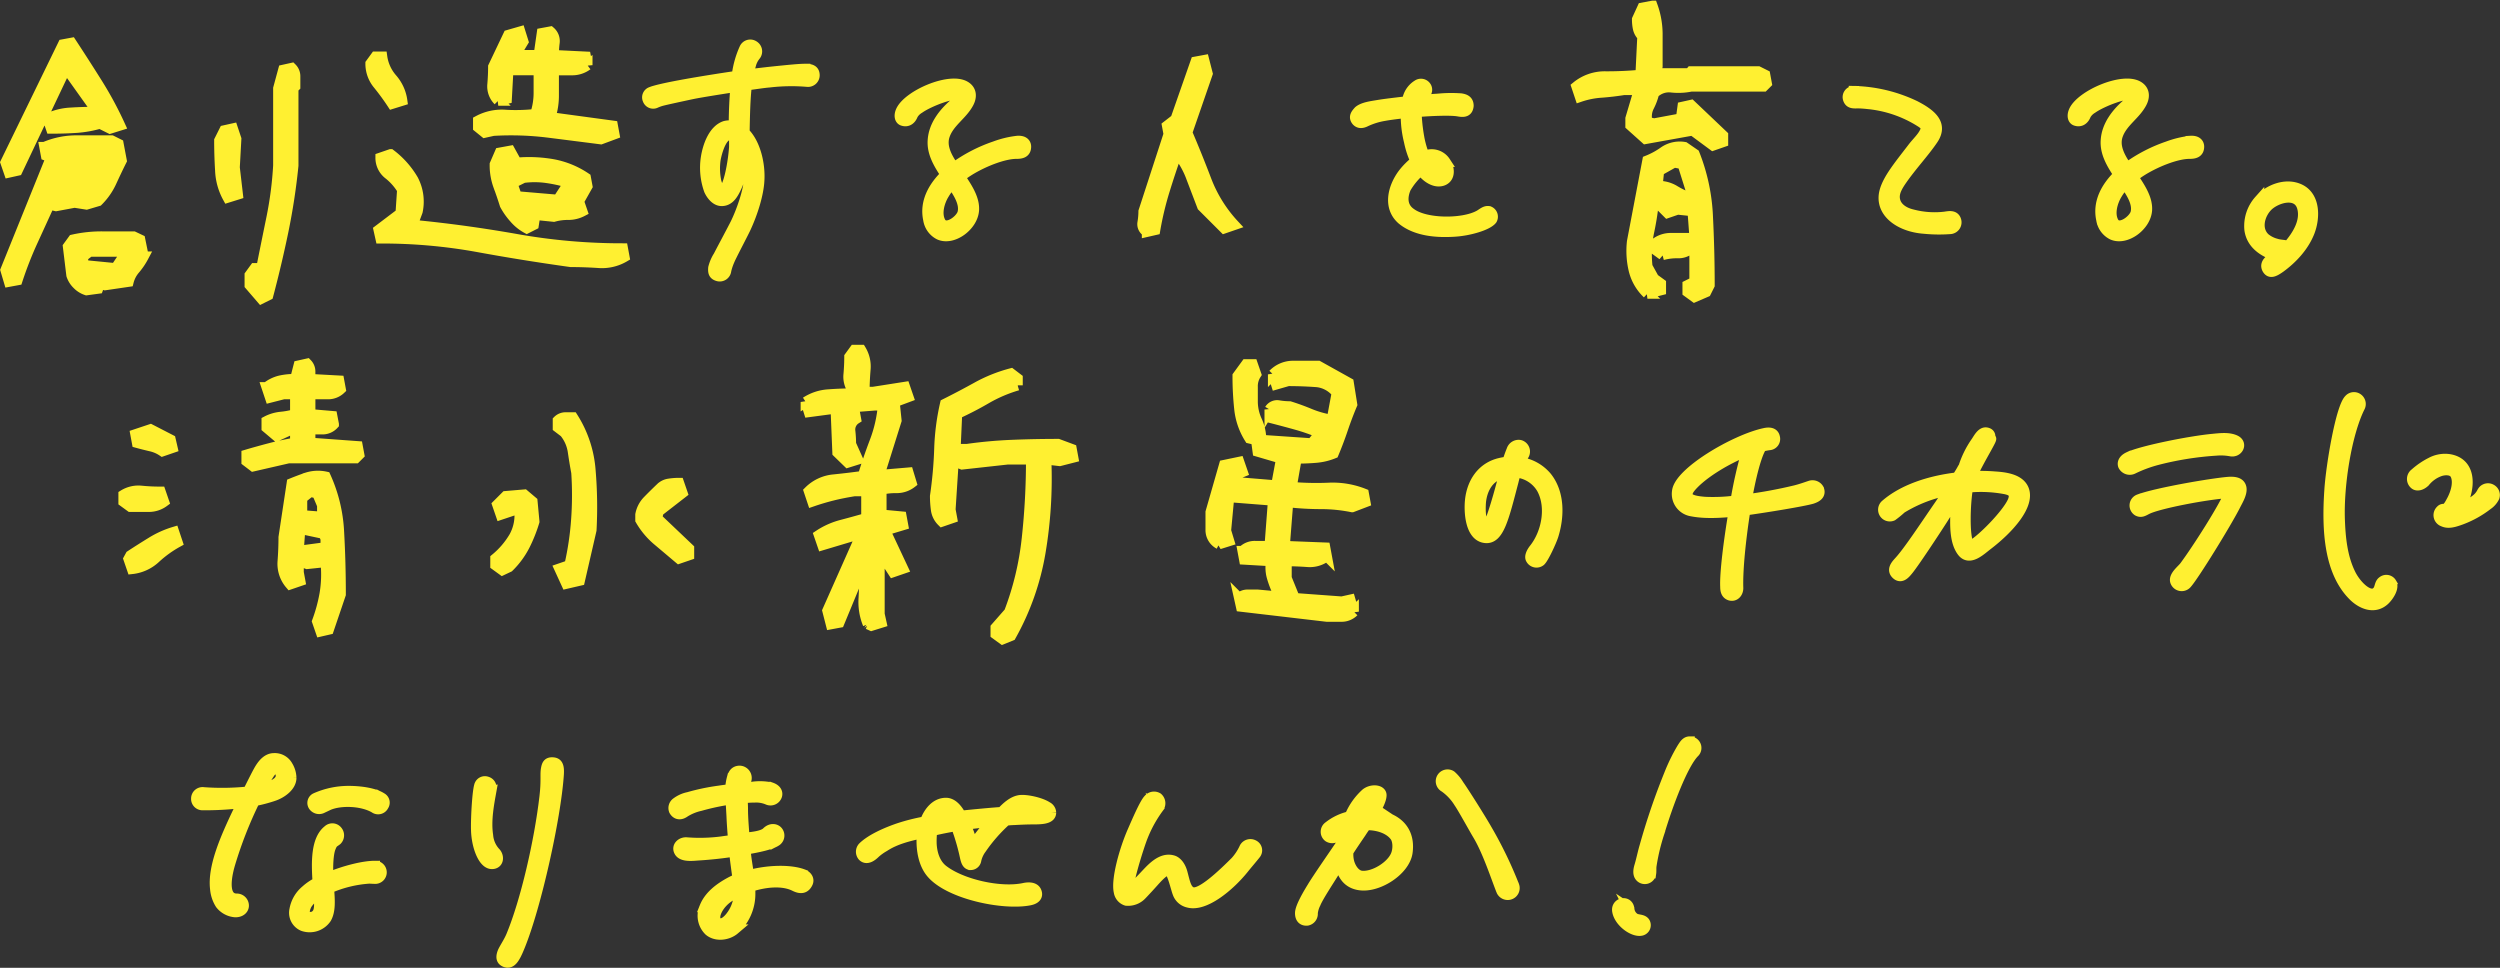 <svg xmlns="http://www.w3.org/2000/svg" width="731.229" height="283.074" viewBox="0 0 731.229 283.074">
  <rect x="0" y="0" width="731.229" height="283.074" fill="#333333" stroke="none"/>
  <path id="パス_72" data-name="パス 72" d="M79.955,12.117l-3.4-3.947V5.232l1.469-2.02h1.928q1.469-7.344,2.983-14.733A106.95,106.95,0,0,0,84.912-26.8V-49.387L86.381-54.8l2.479-.551a3.37,3.37,0,0,1,1.01,2.479v2.938l-.551.551V-26.8A189.806,189.806,0,0,1,86.381-7.573q-1.928,9.317-4.406,18.681ZM28.824,9.639a6.615,6.615,0,0,1-2.708-1.7,6.615,6.615,0,0,1-1.7-2.708l-1.01-8.354,1.469-2.02a38.085,38.085,0,0,1,8.629-.918h9.088l1.928.918,1.01,4.957a20.368,20.368,0,0,1-2.479,3.672A8.891,8.891,0,0,0,41.125,7.16L34.24,8.17l-1.469-.459L32.221,9.18ZM6.15,7.16l-1.01-3.4L18.451-29.191l-1.469-.551-.459-2.479a23.669,23.669,0,0,1,9.593-1.928H36.168l2.02,1.01.918,4.865q-1.469,2.938-2.937,6.15a19.372,19.372,0,0,1-3.947,5.691l-3.4,1.01-3.488-.551-5.416,1.01-1.928-.459L13.035-4.59A108.1,108.1,0,0,0,8.629,6.7ZM37.637,2.754l2.938-4.406H29.742L27.814-.184V2.295l9.363.918Zm32.5-20.2a17.924,17.924,0,0,1-2.2-7.849q-.275-4.452-.275-8.858l1.469-2.937,2.479-.551,1.01,3.029-.459,8.354.918,7.895Zm-39.84-3.4.459-1.469H22.4l-1.928.918-.551,2.02h1.01ZM6.15-24.785l-1.01-2.937,16.8-34.516,2.479-.459q3.855,5.875,7.573,11.8a106.3,106.3,0,0,1,6.655,12.347l-2.937.918-2.937-1.469a32.7,32.7,0,0,1-6.931,1.239q-3.442.229-7.39.229l-1.01-2.937a17.742,17.742,0,0,1,6.7-1.7q3.672-.229,7.16-.229v-1.01L22.857-55.354,8.629-25.336ZM34.24-26.8v-.918l.459-2.02H23.408L22.857-26.8ZM170.459,1.377Q156.6-.551,143.1-3.029a156.3,156.3,0,0,0-28.273-2.479l-.551-2.479,6.426-4.865.459-6.885a16.69,16.69,0,0,0-3.9-4.452,6.083,6.083,0,0,1-2.433-4.911l2.938-1.01a25.522,25.522,0,0,1,6.609,7.436,13.732,13.732,0,0,1,1.285,9.271l-1.469,3.947q15.238,1.469,30.477,4.177A176.988,176.988,0,0,0,185.7-2.57l.459,2.479a12.914,12.914,0,0,1-7.619,1.744Q174.315,1.377,170.459,1.377ZM157.608-8.445a13.033,13.033,0,0,1-3.672-2.983,19.908,19.908,0,0,1-2.754-3.9q-.918-2.938-1.928-5.646a17.662,17.662,0,0,1-1.01-6.2l1.469-3.4,3.029-.551,1.928,3.488a40.28,40.28,0,0,1,10.832.5,25.548,25.548,0,0,1,9.363,3.9l.459,2.479-2.479,4.406,1.01,2.938a8.866,8.866,0,0,1-4.177,1.01,15.152,15.152,0,0,0-4.177.551l-5.416-.551-.459,2.938Zm9.363-8.812,2.938-4.5a41.663,41.663,0,0,0-6.38-1.423,25.031,25.031,0,0,0-6.931-.046l-2.937,1.469v1.01l1.01,2.938,11.842,1.01Zm12.3-17.258q-7.895-1.01-15.514-1.974a88.486,88.486,0,0,0-15.973-.5l-2.479.551L143.379-38v-1.928a14.606,14.606,0,0,1,8.078-1.7,52.637,52.637,0,0,0,8.629-.229,19.471,19.471,0,0,0,1.01-6.2v-6.655h-8.9l-.459,8.354-2.479.551a5.858,5.858,0,0,1-1.7-4.728q.229-2.708.229-5.187l4.406-9.271L155.68-66l.918,2.938-2.387,3.947H161.1l.918-6.426L164.493-66a3.67,3.67,0,0,1,1.239,3.167,27.86,27.86,0,0,0-.229,3.718l9.363.459.459,2.479a7.426,7.426,0,0,1-4.636,1.469H165.5v7.16a20.255,20.255,0,0,1-1.01,6.609l18.268,2.479.459,2.479ZM118.227-44.889a68.436,68.436,0,0,0-4.131-5.646,9.42,9.42,0,0,1-2.2-6.1l1.469-2.02h1.928a12.335,12.335,0,0,0,2.938,6.426,12.335,12.335,0,0,1,2.938,6.426Zm120.815-10.2c-1.5,0-3.76.188-10.9.94l-5.64.658a24.768,24.768,0,0,1,.658-2.82,6.945,6.945,0,0,1,1.316-2.632,1.926,1.926,0,0,0-.47-2.914,1.864,1.864,0,0,0-2.726.752,27.19,27.19,0,0,0-2.162,7.426l-.094.658c-9.588,1.41-22.09,3.478-25.1,4.7a1.659,1.659,0,0,0-.94,2.256,1.691,1.691,0,0,0,2.35.94,11.394,11.394,0,0,1,1.88-.658c1.034-.282,7.144-1.6,8.93-1.974,2.35-.47,7.614-1.316,12.5-2.068-.282,3.478-.47,7.332-.47,10.528v.94a4.947,4.947,0,0,0-2.632,0c-3.29,1.128-4.982,5.64-5.546,9.306a19.488,19.488,0,0,0,.94,9.494c.752,1.6,2.068,3.1,3.666,3.1,2.256,0,3.478-1.974,4.7-4.888a34.02,34.02,0,0,0,1.974-9.776,19.23,19.23,0,0,1,1.316,8.46c-.188,3.29-2.068,8.93-3.948,12.784-.846,1.692-4.418,8.366-4.982,9.494a11.829,11.829,0,0,0-1.5,3.478c-.094,1.222,0,2.068,1.41,2.444a1.892,1.892,0,0,0,2.35-1.692,16.413,16.413,0,0,1,.94-2.82c.47-1.222,3.76-7.426,4.7-9.4,2.162-4.606,3.854-10.152,4.042-14.1.282-4.606-1.034-10.716-4.324-14.006.094-5.076.188-9.776.658-13.818,2.82-.376,5.264-.752,6.58-.846a55.721,55.721,0,0,1,11.092-.188,1.909,1.909,0,0,0,2.162-1.88C241.768-54.9,240.452-55.084,239.042-55.084ZM218.268-32.242c-.282,4.418-1.692,12.408-3.478,12.878-.752.188-1.5-1.692-1.786-2.82a18.6,18.6,0,0,1-.188-6.486c.564-2.914,1.974-7.05,4.042-7.05a2.8,2.8,0,0,1,1.41.47Zm82.908-1.786a27.776,27.776,0,0,0-6.674,1.6,44.763,44.763,0,0,0-11.562,5.922l-.376.282c-1.974-2.82-3.854-6.11-2.726-9.4,1.316-3.854,5.076-5.922,6.956-9.4,1.034-1.88.94-3.854-.94-4.982-4.512-2.726-16.638,2.538-18.8,7.144-.658,1.41-.376,2.632.47,2.914,1.316.47,2.444-.188,3.008-1.692a5.15,5.15,0,0,1,1.88-1.88c2.914-2.068,10.622-4.982,11.844-3.76.376.376-.846,1.692-1.786,2.538-3.008,2.632-5.828,6.2-6.11,10.528-.282,3.76,1.786,7.05,3.76,10.058-3.572,3.478-6.2,7.99-5.076,13.16a5.931,5.931,0,0,0,3.2,4.418c3.948,1.786,9.87-2.538,10.152-7.238.188-3.478-2.162-6.768-4.042-9.682a34,34,0,0,1,3.008-2.068c4.23-2.538,9.87-4.7,13.442-4.7,1.316,0,2.82-.188,2.82-2.068C303.62-33.37,302.868-34.122,301.176-34.028ZM285.1-13.066c-.47,2.162-4.982,5.546-6.486,2.726-1.316-2.444-.282-5.922,1.034-8.084A14.434,14.434,0,0,1,282-21.432C283.692-18.988,285.76-15.886,285.1-13.066Zm53.9,5.63a2.542,2.542,0,0,1-1.285-2.708A20.369,20.369,0,0,0,338-13.4l7.344-22.582-.459-2.479,2.479-1.928,5.875-16.8,2.479-.459,1.01,3.947-5.967,17.258q2.938,6.885,5.646,14a40.1,40.1,0,0,0,8.124,12.989l-2.937,1.01-6.426-6.426q-1.469-3.855-3.167-8.308a25.392,25.392,0,0,0-4.177-7.39q-1.928,5.416-3.672,11.062a91.491,91.491,0,0,0-2.754,11.521Zm100.068-6.006c-1.128-.282-2.068.752-3.008,1.222-4.7,2.538-15.51,2.538-19.834-.658-2.632-1.786-2.632-4.7-1.5-7.332a20,20,0,0,1,4.418-5.264c.094.188.282.282.376.47,1.222,1.6,3.666,3.384,5.922,2.632,2.444-.846,2.068-3.854.846-5.546a4.8,4.8,0,0,0-6.11-1.692,27.546,27.546,0,0,1-1.6-5.64,51.2,51.2,0,0,1-.752-7.238c4.888-.376,9.964-.564,12.22-.188,1.5.282,2.82.282,3.008-1.6,0-1.5-.94-1.974-2.256-2.162a39.7,39.7,0,0,0-6.674.094c-1.692.094-3.666.282-5.734.47A2.051,2.051,0,0,1,419.428-47c1.316-.658,1.786-1.786,1.316-2.726a1.792,1.792,0,0,0-2.632-.658A6.448,6.448,0,0,0,415.1-45.59c-3.29.376-6.486.752-8.742,1.128-1.6.282-4.136.564-5.452,1.692-.752.846-1.5,1.692-.658,2.82.752.94,1.786.752,2.726.282a20.5,20.5,0,0,1,5.452-1.692c1.5-.282,3.76-.564,6.3-.846a31.317,31.317,0,0,0,.94,8.366,25.6,25.6,0,0,0,1.88,5.734,21.329,21.329,0,0,0-3.572,3.572c-3.008,3.948-4.606,9.87-.376,13.536,4.23,3.478,10.528,3.854,15.7,3.478C433.246-7.8,438.6-9.306,439.92-11A1.711,1.711,0,0,0,439.074-13.442ZM424.128-25.38a4.16,4.16,0,0,1-2.444-1.6A2.022,2.022,0,0,1,424.128-25.38Zm75.019,37.038-2.02-1.469V8.17l2.02-1.01V-6.059l-.551-7.436-4.406-.459-2.937,1.01-3.947-3.947a81.584,81.584,0,0,1-1.469,9.547,32.249,32.249,0,0,0-.459,10.1l1.928,3.488,2.02,1.469V9.639l-3.947,1.01a14.1,14.1,0,0,1-3.993-6.885,24.354,24.354,0,0,1-.5-8.354l4.5-23.684a22.636,22.636,0,0,0,4.865-2.662,8.154,8.154,0,0,1,5.967-1.285l2.938,2.02a56.1,56.1,0,0,1,3.9,18.451q.5,10.1.5,19.92l-1.01,2.02Zm-9.363-12.3-2.02-1.469v-2.02A7.4,7.4,0,0,1,492.217-5.6h4.911l1.01,2.938a5.334,5.334,0,0,1-3.947,1.469A16.066,16.066,0,0,0,489.784-.643ZM498.138-17.9v-1.469l-2.479-7.895-2.479-.459-4.406,2.479-.459,4.406a9.07,9.07,0,0,1,4.911,1.239,24.069,24.069,0,0,0,4.452,2.157Zm6.426-14.779L498.6-37.086l-13.77,2.479-4.406-3.947v-2.02l2.479-8.354h-4.406q-3.488.551-6.7.78a24.123,24.123,0,0,0-6.15,1.239l-1.01-3.029a13.006,13.006,0,0,1,8.675-2.937q5.187,0,10.052-.459l.551-11.291a4.554,4.554,0,0,1-1.285-2.249,12.485,12.485,0,0,1-.275-2.708l1.561-3.4,2.938-.551a24.561,24.561,0,0,1,1.469,8.629v9.088l-.551,2.02h9.914l.459-.551h19.645l2.02,1.01.459,2.479-.918.918H498.138a18.649,18.649,0,0,1-5.646.275,6.2,6.2,0,0,0-5.187,1.744,17.451,17.451,0,0,1-1.469,3.9,6.436,6.436,0,0,0-.459,4.452l1.928.459,7.895-1.469.459-3.4,2.479-.551,9.363,8.9v1.928Zm41.2-15.918a43.793,43.793,0,0,1,17.954,4.324c4.324,2.256,8.366,5.17,5.17,9.87-2.538,3.76-6.11,7.52-9.118,11.844-1.222,1.786-2.162,3.384-2.068,5.17.188,2.82,2.726,4.324,5.17,4.888a25.481,25.481,0,0,0,9.588.658c1.222-.188,2.726-.47,3.2,1.034a1.949,1.949,0,0,1-1.6,2.538,44.044,44.044,0,0,1-7.8-.094c-6.486-.47-12.22-4.136-11.75-9.588.376-4.042,4.23-8.554,8.46-14.1,1.222-1.6,2.82-3.008,3.572-4.7.47-1.034.376-1.786-1.316-2.82a34.953,34.953,0,0,0-15.416-5.264c-.846-.094-1.974-.188-2.82-.188-1.222,0-2.444.188-2.914-1.222A1.767,1.767,0,0,1,545.764-48.6Zm98.512,14.57a27.777,27.777,0,0,0-6.674,1.6,44.764,44.764,0,0,0-11.562,5.922l-.376.282c-1.974-2.82-3.854-6.11-2.726-9.4,1.316-3.854,5.076-5.922,6.956-9.4,1.034-1.88.94-3.854-.94-4.982-4.512-2.726-16.638,2.538-18.8,7.144-.658,1.41-.376,2.632.47,2.914,1.316.47,2.444-.188,3.008-1.692a5.15,5.15,0,0,1,1.88-1.88c2.914-2.068,10.622-4.982,11.844-3.76.376.376-.846,1.692-1.786,2.538-3.008,2.632-5.828,6.2-6.11,10.528-.282,3.76,1.786,7.05,3.76,10.058-3.572,3.478-6.2,7.99-5.076,13.16a5.931,5.931,0,0,0,3.2,4.418c3.948,1.786,9.87-2.538,10.152-7.238.188-3.478-2.162-6.768-4.042-9.682a34,34,0,0,1,3.008-2.068c4.23-2.538,9.87-4.7,13.442-4.7,1.316,0,2.82-.188,2.82-2.068C646.72-33.37,645.968-34.122,644.276-34.028ZM628.2-13.066c-.47,2.162-4.982,5.546-6.486,2.726-1.316-2.444-.282-5.922,1.034-8.084a14.432,14.432,0,0,1,2.35-3.008C626.792-18.988,628.86-15.886,628.2-13.066Zm47.94-6.862c-4.042-1.88-9.118.094-11.844,3.29a11.3,11.3,0,0,0-2.82,8.554c.564,4.23,4.042,6.486,7.708,7.708a7.841,7.841,0,0,1-1.128.752c-1.692,1.034-1.974,2.162-1.316,3.2.752,1.128,1.786.846,3.76-.564,3.1-2.256,6.768-5.828,8.554-10.434C680.654-11.562,680.748-17.766,676.142-19.928ZM672.758-3.29c-1.222-.376-2.35-.282-3.478-.658a8.521,8.521,0,0,1-3.2-1.6c-2.914-2.632-1.6-7.144.846-9.494,2.632-2.444,8.648-4.136,9.964.47C678.022-10.528,675.484-6.392,672.758-3.29ZM97.3,109.445l-1.01-2.937a46.174,46.174,0,0,0,2.2-8.124,34.421,34.421,0,0,0,.275-9.134H97.76l-4.406.459-2.479-.918v3.4l.459,2.479L88.4,95.676a9.182,9.182,0,0,1-2.2-6.7q.275-3.672.275-7.068l2.387-15.789q2.479-1.01,4.682-1.744a10.544,10.544,0,0,1,5.232-.184,44.235,44.235,0,0,1,3.9,16.2q.5,8.858.5,18.222l-3.488,10.281ZM42.131,91.178l-1.01-2.937.551-1.01q2.937-1.928,6.15-3.9a27.671,27.671,0,0,1,6.609-2.983l1.01,3.029a32.988,32.988,0,0,0-6.426,4.636A11.956,11.956,0,0,1,42.131,91.178Zm49.754-5.416,6.885-.918V82.365L98.219,80.9l-6.885-1.469-.459,6.334.459.551Zm5.875-9.822v-3.4l-1.469-3.488-2.02-.459-2.387,1.928V75.48ZM41.672,73l-2.02-1.469v-2.02a8.3,8.3,0,0,1,5.187-1.193,55.82,55.82,0,0,0,5.646.275l1.01,2.938A7.426,7.426,0,0,1,46.859,73ZM77.565,61.16l-1.928-1.469V57.764q3.4-1.01,7.114-1.974t7.114-1.515V50.328h-1.01l-4.406,2.02-2.937-2.479V47.941A11.41,11.41,0,0,1,85.689,46.7a24.108,24.108,0,0,0,4.177-.78V40.047h-3.4l-3.947,1.01-1.01-3.029a10.323,10.323,0,0,1,3.9-1.928,19.717,19.717,0,0,1,4.452-.459l1.01-3.947,2.479-.551a3.265,3.265,0,0,1,.918,2.249v2.249l8.445.459.459,2.479a5.334,5.334,0,0,1-3.947,1.469H94.272v5.875l6.426.551.459,2.387a4.429,4.429,0,0,1-3.167,1.469H94.272v3.947l13.861,1.01.459,2.479-1.01,1.01H87.938ZM51.035,56.754a10.015,10.015,0,0,0-3.442-1.469q-1.974-.459-3.993-1.01L43.141,51.8l4.406-1.469,5.875,3.029.551,2.387ZM169.171,95.492l-2.02-4.406,2.938-1.01a86.472,86.472,0,0,0,1.974-13.265A99.148,99.148,0,0,0,172.108,63q-.551-2.937-1.01-6.1a11.357,11.357,0,0,0-2.479-5.646l-1.928-1.469v-2.02a3.213,3.213,0,0,1,2.2-.918h2.2a33.54,33.54,0,0,1,5.141,15.468,127.777,127.777,0,0,1,.275,17.487l-3.4,14.779Zm-18.727-3.947-2.02-1.469V88.148a24,24,0,0,0,5.462-6.38,12.936,12.936,0,0,0,1.515-7.94h-1.01L149.985,75.3l-1.01-2.937,2.479-2.479,5.416-.459,2.387,2.02.551,5.875a43.467,43.467,0,0,1-2.708,6.839,24.5,24.5,0,0,1-4.728,6.472Zm51.682-3.4-6.15-5.187a22.5,22.5,0,0,1-5.141-6.1V75.3a7.953,7.953,0,0,1,2.157-4.131q1.7-1.744,3.718-3.672a4.363,4.363,0,0,1,2.479-1.239,19,19,0,0,1,2.938-.229l1.01,2.938-6.977,5.416-.459,1.928,9.363,8.9v1.928Zm94.635,23.592-2.02-1.469v-1.928l3.947-4.5a86.173,86.173,0,0,0,5.187-21.618,212.329,212.329,0,0,0,1.239-23.087H298.23l-13.311,1.469-2.479-1.01-.918,14.229.459,2.479-2.937,1.01a5.921,5.921,0,0,1-1.744-3.442,28.86,28.86,0,0,1-.275-3.993,123.067,123.067,0,0,0,1.239-13.77,68.5,68.5,0,0,1,1.7-13.219q4.957-2.479,9.409-4.957a43.733,43.733,0,0,1,9.868-3.947l1.928,1.469v2.02a41.485,41.485,0,0,0-9.134,3.9q-4.177,2.433-8.583,4.452l-.459,10.281h3.4a130.635,130.635,0,0,1,13.081-1.193q6.655-.275,13.54-.275l3.947,1.469.459,2.479-3.947,1.01-3.947-.459a130.376,130.376,0,0,1-1.7,27.264,75.614,75.614,0,0,1-8.583,24.326Zm-38.371-3.947-1.01-.459a17.087,17.087,0,0,1-1.239-7.665q.229-4.177.229-8.124h-1.01l-6.334,15.33-2.479.459-1.01-3.947,9.822-22.123h-1.469L244.07,84.2l-1.01-2.937a22.1,22.1,0,0,1,6.7-2.983q3.672-.964,7.16-1.974V68.412h-3.488q-3.488.551-6.426,1.285t-5.875,1.744l-1.01-3.029a11.821,11.821,0,0,1,7.39-3.4q4.452-.459,8.4-1.01,1.469-4.865,3.442-10.052a38.921,38.921,0,0,0,2.433-10.6h-2.479l-5.875.459v1.01l.459,2.479a3.671,3.671,0,0,0-1.7,3.442,33.756,33.756,0,0,1,.229,3.9l2.02,4.5-2.937.918-3.029-2.937-.459-11.291.459-1.469h-1.469l-6.885.918-.918-2.937a13.707,13.707,0,0,1,6.609-2.2q3.672-.275,7.16-.275v-.918a6.8,6.8,0,0,1-1.239-4.728q.229-2.708.229-5.095l1.469-2.02h1.928a9.415,9.415,0,0,1,1.285,5.921q-.275,3.442-.275,6.38h2.479l9.363-1.469,1.01,2.938-3.947,1.469v1.01l.459,4.406-4.957,15.789h2.02L269.222,63l.918,3.029a7.077,7.077,0,0,1-4.406,1.469,19.11,19.11,0,0,0-4.406.459V75.3l5.875.551.459,2.479L262.8,79.795v.918l4.865,10.373-2.937,1.01-2.937-4.5h-1.01v16.8l.551,2.479Zm133.19-2.662-25.061-2.937-.551-2.479a3.37,3.37,0,0,1,2.479-1.01h2.938l5.967.551v-1.01a28.108,28.108,0,0,1-1.744-4.452,10.28,10.28,0,0,1-.275-4.911l-7.895-.459-.459-2.479a4.982,4.982,0,0,1,3.672-1.469h4.223l1.01-13.311-12.852-1.01-.918,9.822.918,3.029-2.937.918a4.611,4.611,0,0,1-2.479-4.177V74.563l3.947-13.77,4.406-.918,1.01,2.938-2.479,1.01V65.75l12.3,1.01,1.469-7.895-6.885-2.02-.459-3.4L369,52.99a20.061,20.061,0,0,1-2.983-8.629,89.871,89.871,0,0,1-.5-9.639l2.479-3.4h1.928l1.01,2.938a6.333,6.333,0,0,0-1.01,3.672v4.223a13.418,13.418,0,0,0,1.239,5.646,13.418,13.418,0,0,1,1.239,5.646l14.779,1.01,2.479-3.029A58.538,58.538,0,0,0,382.721,49q-3.442-.964-7.39-1.974l-.459-2.479a2.571,2.571,0,0,1,2.708-1.193,19.857,19.857,0,0,0,3.167.275q2.938.918,5.921,2.157a28.436,28.436,0,0,0,6.38,1.79l1.469-7.895a8.572,8.572,0,0,0-6.334-3.213q-3.947-.275-7.895-.275L376.8,37.2l-.918-2.937a8.105,8.105,0,0,1,6.1-2.479H389.1l8.9,4.957,1.01,6.334q-1.469,3.488-2.708,7.16T393.6,57.4a17.606,17.606,0,0,1-5.187,1.239q-2.708.229-5.646.229L381.3,67.219a85.355,85.355,0,0,0,10.832.229,24.752,24.752,0,0,1,10.281,1.7l.459,2.479-3.855,1.469a45.791,45.791,0,0,0-9.18-.918,84.84,84.84,0,0,1-9.547-.551l-1.01,12.852,11.842.459.459,2.479a7.958,7.958,0,0,1-5.646,1.7q-3.167-.229-6.1-.229V93.84l2.387,5.875,13.77,1.01,2.479-.551,1.01,3.488a4.982,4.982,0,0,1-3.672,1.469ZM455.994,64.34A12.461,12.461,0,0,0,448,59.922l1.128-1.88a1.971,1.971,0,0,0-1.034-3.1,2.146,2.146,0,0,0-2.444,1.5c-.47,1.128-.846,2.256-1.222,3.384a17.351,17.351,0,0,0-2.162.376c-5.264,1.222-8.178,5.64-8.742,10.81-.376,3.384,0,10.622,4.418,11.092,4.042.47,5.452-5.922,8.272-16.638.188-.846.47-1.692.658-2.538a9.7,9.7,0,0,1,7.614,4.794C457.4,73.082,455.9,80.7,452.234,85.3c-.752.94-1.41,2.256-.94,3.008a1.875,1.875,0,0,0,2.82.564c.94-.846,3.2-5.734,3.76-7.52C459.566,75.9,459.754,69.134,455.994,64.34ZM438.228,78.91c-1.786-1.41-1.692-4.888-1.6-6.862.188-3.2,1.6-6.674,4.606-8.178a10,10,0,0,1,2.35-.846l-.564,2.162C441.424,71.3,438.98,79.474,438.228,78.91Zm97.29-11.092a2.125,2.125,0,0,0-2.632-.94c-1.41.47-2.726.94-4.23,1.316a137,137,0,0,1-14.194,2.632c1.128-6.392,2.538-11.938,3.854-14.57a1.4,1.4,0,0,0,.188-.846c.94-.188,1.786-.376,2.538-.47a1.785,1.785,0,0,0,1.6-2.256c-.282-1.5-1.786-1.5-3.008-1.222-8.742,1.88-25,11.468-25.568,17.014a5.118,5.118,0,0,0,4.324,5.828c3.854.752,8.272.47,12.22.094-1.5,8.836-2.632,18.142-2.444,22,0,1.034.188,2.162,1.41,2.538,1.41.376,2.35-.846,2.35-2.162-.188-5.264.752-14.382,2.068-22.748,6.11-.846,17.014-2.632,19.552-3.384C534.954,70.168,536.176,69.416,535.518,67.818Zm-33.276,3.76c-3.666-.282-6.392-.94-4.606-3.76,2.726-3.76,10.246-8.554,16.826-11.092a125.028,125.028,0,0,0-3.29,14.476A51.841,51.841,0,0,1,502.242,71.578Zm93.248-3.572c-1.222-3.2-5.64-3.666-8.554-3.854a52.468,52.468,0,0,0-6.674-.094c2.256-5.076,7.05-12.5,5.264-10.716.282-1.034.188-1.88-1.034-2.068-1.41-.188-2.35,1.786-3.008,2.726a27.349,27.349,0,0,0-3.666,7.426,1.966,1.966,0,0,0-.376.564c-.47.846-.94,1.6-1.5,2.444-7.99.94-15.792,3.478-20.962,7.99a1.931,1.931,0,0,0,2.068,3.2,29.245,29.245,0,0,0,2.632-2.162A40.886,40.886,0,0,1,573.682,68.1c-1.128,1.692-2.162,3.384-3.29,4.982-4.136,6.016-8.836,13.16-11.468,15.98-.94,1.034-2.162,2.444-.658,3.76,1.41,1.222,2.632-.376,3.478-1.41,1.88-2.35,7.52-10.9,9.87-14.57l4.23-6.674a46.1,46.1,0,0,0-.376,5.076c-.094,3.29-.188,8.084,1.974,10.9s5.452-.47,7.426-1.974C591.26,79.286,597.182,72.518,595.49,68.006Zm-3.1,2.914c-1.034,3.29-8.554,11.186-12.032,13.254-.47.282-.658.376-.94-.094-1.41-2.256-1.128-12.032-.282-16.732a38.479,38.479,0,0,1,10.9.47C591.824,68.194,593.046,68.852,592.388,70.92Zm33.746-12.5c3.76-1.786,17.672-4.606,24.534-5.264,2.068-.188,4.7-.564,6.674.376,2.162,1.034.752,3.666-1.41,3.2a15.979,15.979,0,0,0-4.23-.188,91.638,91.638,0,0,0-17.484,2.82A38.689,38.689,0,0,0,627.45,61.9a2.156,2.156,0,0,1-2.914-.94C624.254,60.2,624.536,59.17,626.134,58.418Zm3.008,12.408c4.982-1.88,20.68-4.606,25.944-5.076,2.162-.188,3.384.188,3.854,1.222.752,1.6-.846,4.136-1.5,5.452C654.8,77.688,645.31,93.01,643.242,95.36a1.978,1.978,0,0,1-3.478-.564c-.47-1.6,1.974-3.384,2.726-4.418,3.76-5.076,11.562-17.3,13.16-21.432-6.11.282-20.868,3.1-24.158,4.794-.94.47-1.692,1.034-2.726.47A1.9,1.9,0,0,1,629.142,70.826ZM700.394,94.8c-.846.564-.752,1.786-1.316,2.632-1.974,2.914-6.2-1.128-7.99-4.7-2.444-4.888-3.008-10.528-3.2-15.886-.376-10.528,2.068-25.286,5.828-32.9a1.984,1.984,0,0,0-.564-2.632,1.9,1.9,0,0,0-2.538.282c-2.444,2.444-5.264,19.27-5.734,26.414-.846,12.22,0,24.064,6.956,31.02,2.35,2.35,6.11,4.042,9.118,1.316,1.128-1.034,2.914-3.572,2.068-5.076A1.76,1.76,0,0,0,700.394,94.8ZM732.26,67.912a1.908,1.908,0,0,0-1.88-.094c-.752.376-.846.94-1.222,1.5a6.09,6.09,0,0,1-1.5,1.6,17.012,17.012,0,0,1-4.418,2.444c-.094,0-.188.094-.282.094l.376-.658c2.632-4.7,3.478-12.6-3.478-13.724a8.667,8.667,0,0,0-5.264.94,21.72,21.72,0,0,0-4.7,3.2,2.012,2.012,0,0,0,0,3.29c.846.564,2.256,0,3.1-1.034a9.886,9.886,0,0,1,4.042-2.82c1.5-.564,3.948-.658,4.7,1.034,1.034,2.256,0,5.452-1.128,7.52-.47.846-1.222,2.444-2.162,2.444a1.091,1.091,0,0,0-1.034.376,1.962,1.962,0,0,0,.752,3.29c1.41.658,3.008.188,4.418-.282a28.936,28.936,0,0,0,8.554-4.606,5.744,5.744,0,0,0,1.974-2.256A1.89,1.89,0,0,0,732.26,67.912ZM83.66,146.54c-1.786,0-3.1,1.41-4.042,2.914-.564.846-2.068,3.854-3.572,6.862a74.886,74.886,0,0,1-12.972.188,1.861,1.861,0,0,0-2.162,1.88,1.828,1.828,0,0,0,1.88,1.88,89.165,89.165,0,0,0,11.562-.658c-.564,1.034-.94,1.974-1.316,2.726-3.572,7.52-7.332,15.98-6.58,22.372a9.888,9.888,0,0,0,1.5,4.512,6.125,6.125,0,0,0,4.418,2.35c1.692,0,2.538-1.034,2.444-2.068a2.05,2.05,0,0,0-2.068-1.88c-3.854,0-3.29-5.546-1.974-10.058a120,120,0,0,1,7.238-18.518,44.582,44.582,0,0,0,5.358-1.41c2.632-.846,5.358-2.914,5.358-5.358A7.066,7.066,0,0,0,87.7,148.8,4.336,4.336,0,0,0,83.66,146.54Zm-1.316,8.272a25.932,25.932,0,0,1-2.538.752,8.7,8.7,0,0,1,.47-.94c1.128-2.256,2.726-4.982,3.572-5.076s1.6.752,1.786,1.692C86.01,153.214,83.848,154.248,82.344,154.812Zm32.806,3.29c-1.974-1.316-5.922-1.974-9.588-1.974a23.8,23.8,0,0,0-9.776,2.068,1.591,1.591,0,0,0-.564,2.35,2.024,2.024,0,0,0,2.632.564l1.786-.846c3.478-1.5,9.776-1.316,13.442.846a1.769,1.769,0,0,0,2.632-.658A1.608,1.608,0,0,0,115.15,158.1Zm-1.974,19.928c-3.384,0-8.93,1.41-13.63,3.384-.188-3.384,0-6.956.658-8.648s.94-1.5,1.88-2.256a2.015,2.015,0,0,0,.094-2.726,1.843,1.843,0,0,0-2.726-.188c-3.572,2.82-3.384,9.494-3.008,15.228a14.912,14.912,0,0,0-3.478,2.35,9.46,9.46,0,0,0-3.29,5.64,4.192,4.192,0,0,0,2.444,4.794,5.887,5.887,0,0,0,6.862-2.256c1.222-2.162,1.034-5.17.752-8.742A35.185,35.185,0,0,1,111.86,181.7c.47,0,1.128.094,1.316.094a1.882,1.882,0,1,0,0-3.76ZM96.068,192.224a2.246,2.246,0,0,1-3.2.188c-.564-.564-.094-2.256.47-3.2a9.96,9.96,0,0,1,3.384-3.1C97.008,189.4,97.008,191.284,96.068,192.224Zm70.876-40.89c-.846,12.6-6.58,38.446-11.374,50.2-1.41,3.478-2.538,5.546-4.512,4.512-1.128-.564-.94-1.786-.47-2.914.564-1.222,1.692-2.82,2.444-4.606,4.23-10.152,8.272-27.73,9.776-40.8.564-4.888.094-6.486.47-8.272.188-.94.47-1.692,1.692-1.692C166.568,147.762,167.132,148.608,166.944,151.334Zm-19.74,4.888c-.658,3.666-1.6,8.46-.94,12.878a8.275,8.275,0,0,0,2.162,4.982c1.128,1.128,1.034,3.384-1.034,3.384-2.538,0-4.512-5.17-4.606-10.058-.094-3.478.376-11.844,1.034-13.16a1.7,1.7,0,0,1,1.786-.94C146.64,153.5,147.58,154.248,147.2,156.222Zm91.18,24.252c-3.76-1.41-10.34-1.222-15.792.282-.376-2.444-.846-4.982-1.034-7.52,4.136-.658,7.52-1.5,8.836-2.35a1.945,1.945,0,0,0,.658-2.914c-.564-.752-1.974-1.128-3.29.188-.846.846-2.82,1.222-4.23,1.41l-2.256.282c-.188-2.82-.47-5.64-.47-8.554,0-1.034-.094-2.068-.094-3.1,1.222-.094,2.444-.188,3.572-.188a8.6,8.6,0,0,1,3.76.658,1.983,1.983,0,0,0,2.632-.94c.376-.752.282-1.974-1.6-2.632a15.893,15.893,0,0,0-5.452-.188l-2.632.282a11.057,11.057,0,0,1,.658-1.88,2.106,2.106,0,0,0-1.88-3.1c-1.6.094-1.88,1.316-2.162,2.162a14.4,14.4,0,0,0-.47,3.2c-1.034.188-2.068.282-3.2.47a61.637,61.637,0,0,0-9.024,1.88,8.864,8.864,0,0,0-3.572,1.6,1.957,1.957,0,0,0-.658,2.35c.658,1.128,1.786,1.41,3.1.47a14.391,14.391,0,0,1,4.606-1.88,66.928,66.928,0,0,1,8.836-1.88l.282,4.888c.094,2.35.282,4.7.47,6.956-1.034.188-2.162.282-3.29.47a49.8,49.8,0,0,1-10.246.282c-1.6-.188-3.2,1.222-2.162,2.82,1.034,1.5,4.136,1.034,5.734.94,3.008-.188,6.768-.564,10.246-1.128.282,2.632.658,5.358,1.034,7.99a16.5,16.5,0,0,0-2.256,1.034c-3.1,1.692-6.11,3.948-7.426,7.238a6.146,6.146,0,0,0,1.316,6.956c2.162,1.786,5.546,1.222,7.426-.376a14.069,14.069,0,0,0,4.606-10.34V184.14c4.606-1.5,9.588-1.88,12.972-.188,1.88.94,3.1.658,3.854-.94C240.264,181.978,239.606,180.944,238.384,180.474Zm-20.4,11.28c-1.692,2.726-3.666,3.948-4.888,2.538s.47-4.982,3.478-7.05a24.386,24.386,0,0,1,3.1-1.786A11.694,11.694,0,0,1,217.986,191.754Zm65.236-25.38c.282.846.47,1.6.658,2.068.658,1.974,1.222,3.948,1.692,6.016.376,1.6.564,3.29,1.88,3.29a1.625,1.625,0,0,0,1.6-1.41,8.581,8.581,0,0,1,1.5-3.29,46.634,46.634,0,0,1,7.238-8.272,21.487,21.487,0,0,1,2.35-.188c1.786-.094,3.666-.188,5.546-.188,2.538,0,5.264-.094,5.264-1.974a2.024,2.024,0,0,0-1.128-1.692c-1.974-1.316-6.486-2.256-8.272-1.88-1.88.376-3.572,1.88-5.076,3.478h-.564c-3.76.282-7.52.658-11.28,1.034-.94-1.786-2.444-3.76-4.418-3.76-3.008,0-5.076,2.632-6.11,5.452a55.778,55.778,0,0,0-7.8,1.974c-3.572,1.222-8.084,3.2-10.434,5.546a2,2,0,0,0,0,2.632c1.128,1.128,2.632.094,3.666-.94a15.218,15.218,0,0,1,2.632-1.88c3.29-2.162,7.238-3.1,11.092-3.948a1.192,1.192,0,0,0-.094.564c-.282,3.666.282,8.178,2.726,11.092,5.17,6.2,21.056,9.494,28.764,7.99,1.974-.376,2.538-1.41,1.974-2.632s-2.256-1.222-3.572-.94c-6.956,1.5-18.424-1.128-23.782-5.358-2.256-1.786-3.2-4.888-3.29-7.8a23.973,23.973,0,0,1,.188-3.572Q279.7,166.938,283.222,166.374Zm-3.29-4.042c.846-.094,1.5.564,2.068,1.41-.376.094-.752.094-1.128.188l-3.666.564A3.578,3.578,0,0,1,279.932,162.332Zm7.99,9.964a19.089,19.089,0,0,0-2.068-6.3c2.538-.376,5.17-.658,7.8-.94A60.585,60.585,0,0,0,287.922,172.3Zm54.52-11.28a37.334,37.334,0,0,0-4.606,8.272c-1.128,2.726-5.17,15.6-3.948,15.6.94,0,5.076-4.794,6.392-6.016,1.974-1.88,4.042-3.1,6.3-2.444,1.034.282,2.256,1.5,2.82,3.76.752,2.82,1.128,4.982,2.82,5.546,2.538.846,8.93-5.264,12.69-9.024a15.873,15.873,0,0,0,2.632-4.042,1.985,1.985,0,0,1,2.632-.752,1.727,1.727,0,0,1,.658,2.632c-1.034,1.316-2.35,2.82-3.478,4.23-4.136,5.17-11.468,11.28-16.262,9.964a4.246,4.246,0,0,1-3.1-2.726c-.47-1.128-1.41-5.452-2.35-6.392-.846-.846-2.444.564-4.794,3.2-.658.752-2.82,3.1-3.478,3.76a5.436,5.436,0,0,1-4.418,1.6,3.2,3.2,0,0,1-2.162-2.538c-.846-3.572,1.6-12.314,3.948-17.672,1.316-3.008,3.572-8.272,4.7-9.4a2.09,2.09,0,0,1,2.726-.47A2.146,2.146,0,0,1,342.442,161.016Zm103.964,22.842a119.369,119.369,0,0,0-7.9-16.356c-1.974-3.478-7.05-11.468-8.272-13.16a11.481,11.481,0,0,0-2.256-2.726A1.959,1.959,0,1,0,426.008,155a15.271,15.271,0,0,1,4.23,4.512c1.128,1.6,4.512,7.8,5.546,9.494,2.82,4.7,5.264,12.22,6.862,16.262a2.025,2.025,0,0,0,2.538,1.128A1.992,1.992,0,0,0,446.406,183.858Zm-36.284-19.552a17.591,17.591,0,0,0-4.982-1.222,3.81,3.81,0,0,1,.47-.846c.846-1.41,1.974-3.572,1.974-4.888,0-1.6-2.914-1.88-4.606-.47a18.677,18.677,0,0,0-4.512,6.3c-.094.094-.094.188-.188.376a15.362,15.362,0,0,0-6.11,2.914,1.891,1.891,0,0,0-.094,3.1,2.061,2.061,0,0,0,2.726-.47,8.939,8.939,0,0,1,1.88-1.41,29.561,29.561,0,0,0-1.034,4.136l-.376.564c-1.5,2.256-6.3,9.118-7.99,11.938-1.034,1.692-3.478,5.734-3.478,7.52s1.034,2.256,2.068,2.162a1.992,1.992,0,0,0,1.6-2.162,8.377,8.377,0,0,1,.846-2.82c.752-1.88,3.666-6.3,5.358-9.024l1.786-2.726c.564,3.384,2.256,5.922,5.828,6.392,5.264.752,13.16-4.23,13.912-9.588C415.856,169.288,413.788,166,410.122,164.306Zm1.692,10.528c-1.316,3.29-6.486,6.486-10.058,6.11-1.692-.188-3.008-1.974-3.572-3.854a8.836,8.836,0,0,1-.282-3.2c.94-1.5,2.162-3.29,3.76-5.64.47-.752.94-1.41,1.5-2.162h.282c3.29,0,6.486,1.128,8.084,3.29C412.378,170.51,412.566,172.954,411.814,174.834Zm87.326-29.986c-3.384,3.384-7.8,15.228-10.246,23.406a59.189,59.189,0,0,0-2.35,9.776c-.094.752,0,1.5-.094,2.162a1.84,1.84,0,0,1-3.29.94c-.658-.846-.376-2.162-.094-3.1.564-1.88.94-3.854,1.5-5.734a196.384,196.384,0,0,1,7.144-20.962,53.2,53.2,0,0,1,3.76-7.708c.564-.846,1.128-1.974,2.256-1.974A1.88,1.88,0,0,1,499.14,144.848Zm-19.082,45.684a3.6,3.6,0,0,0,1.5,2.726c.94.658,2.444.282,3.1,1.316a1.631,1.631,0,0,1-.94,2.35c-2.256.658-6.58-2.35-7.144-5.64C476.11,188.746,479.682,187.994,480.058,190.532Z" transform="translate(-3.521 75.236)" fill="#fff031" stroke="#fff031" stroke-width="3"/>
</svg>
